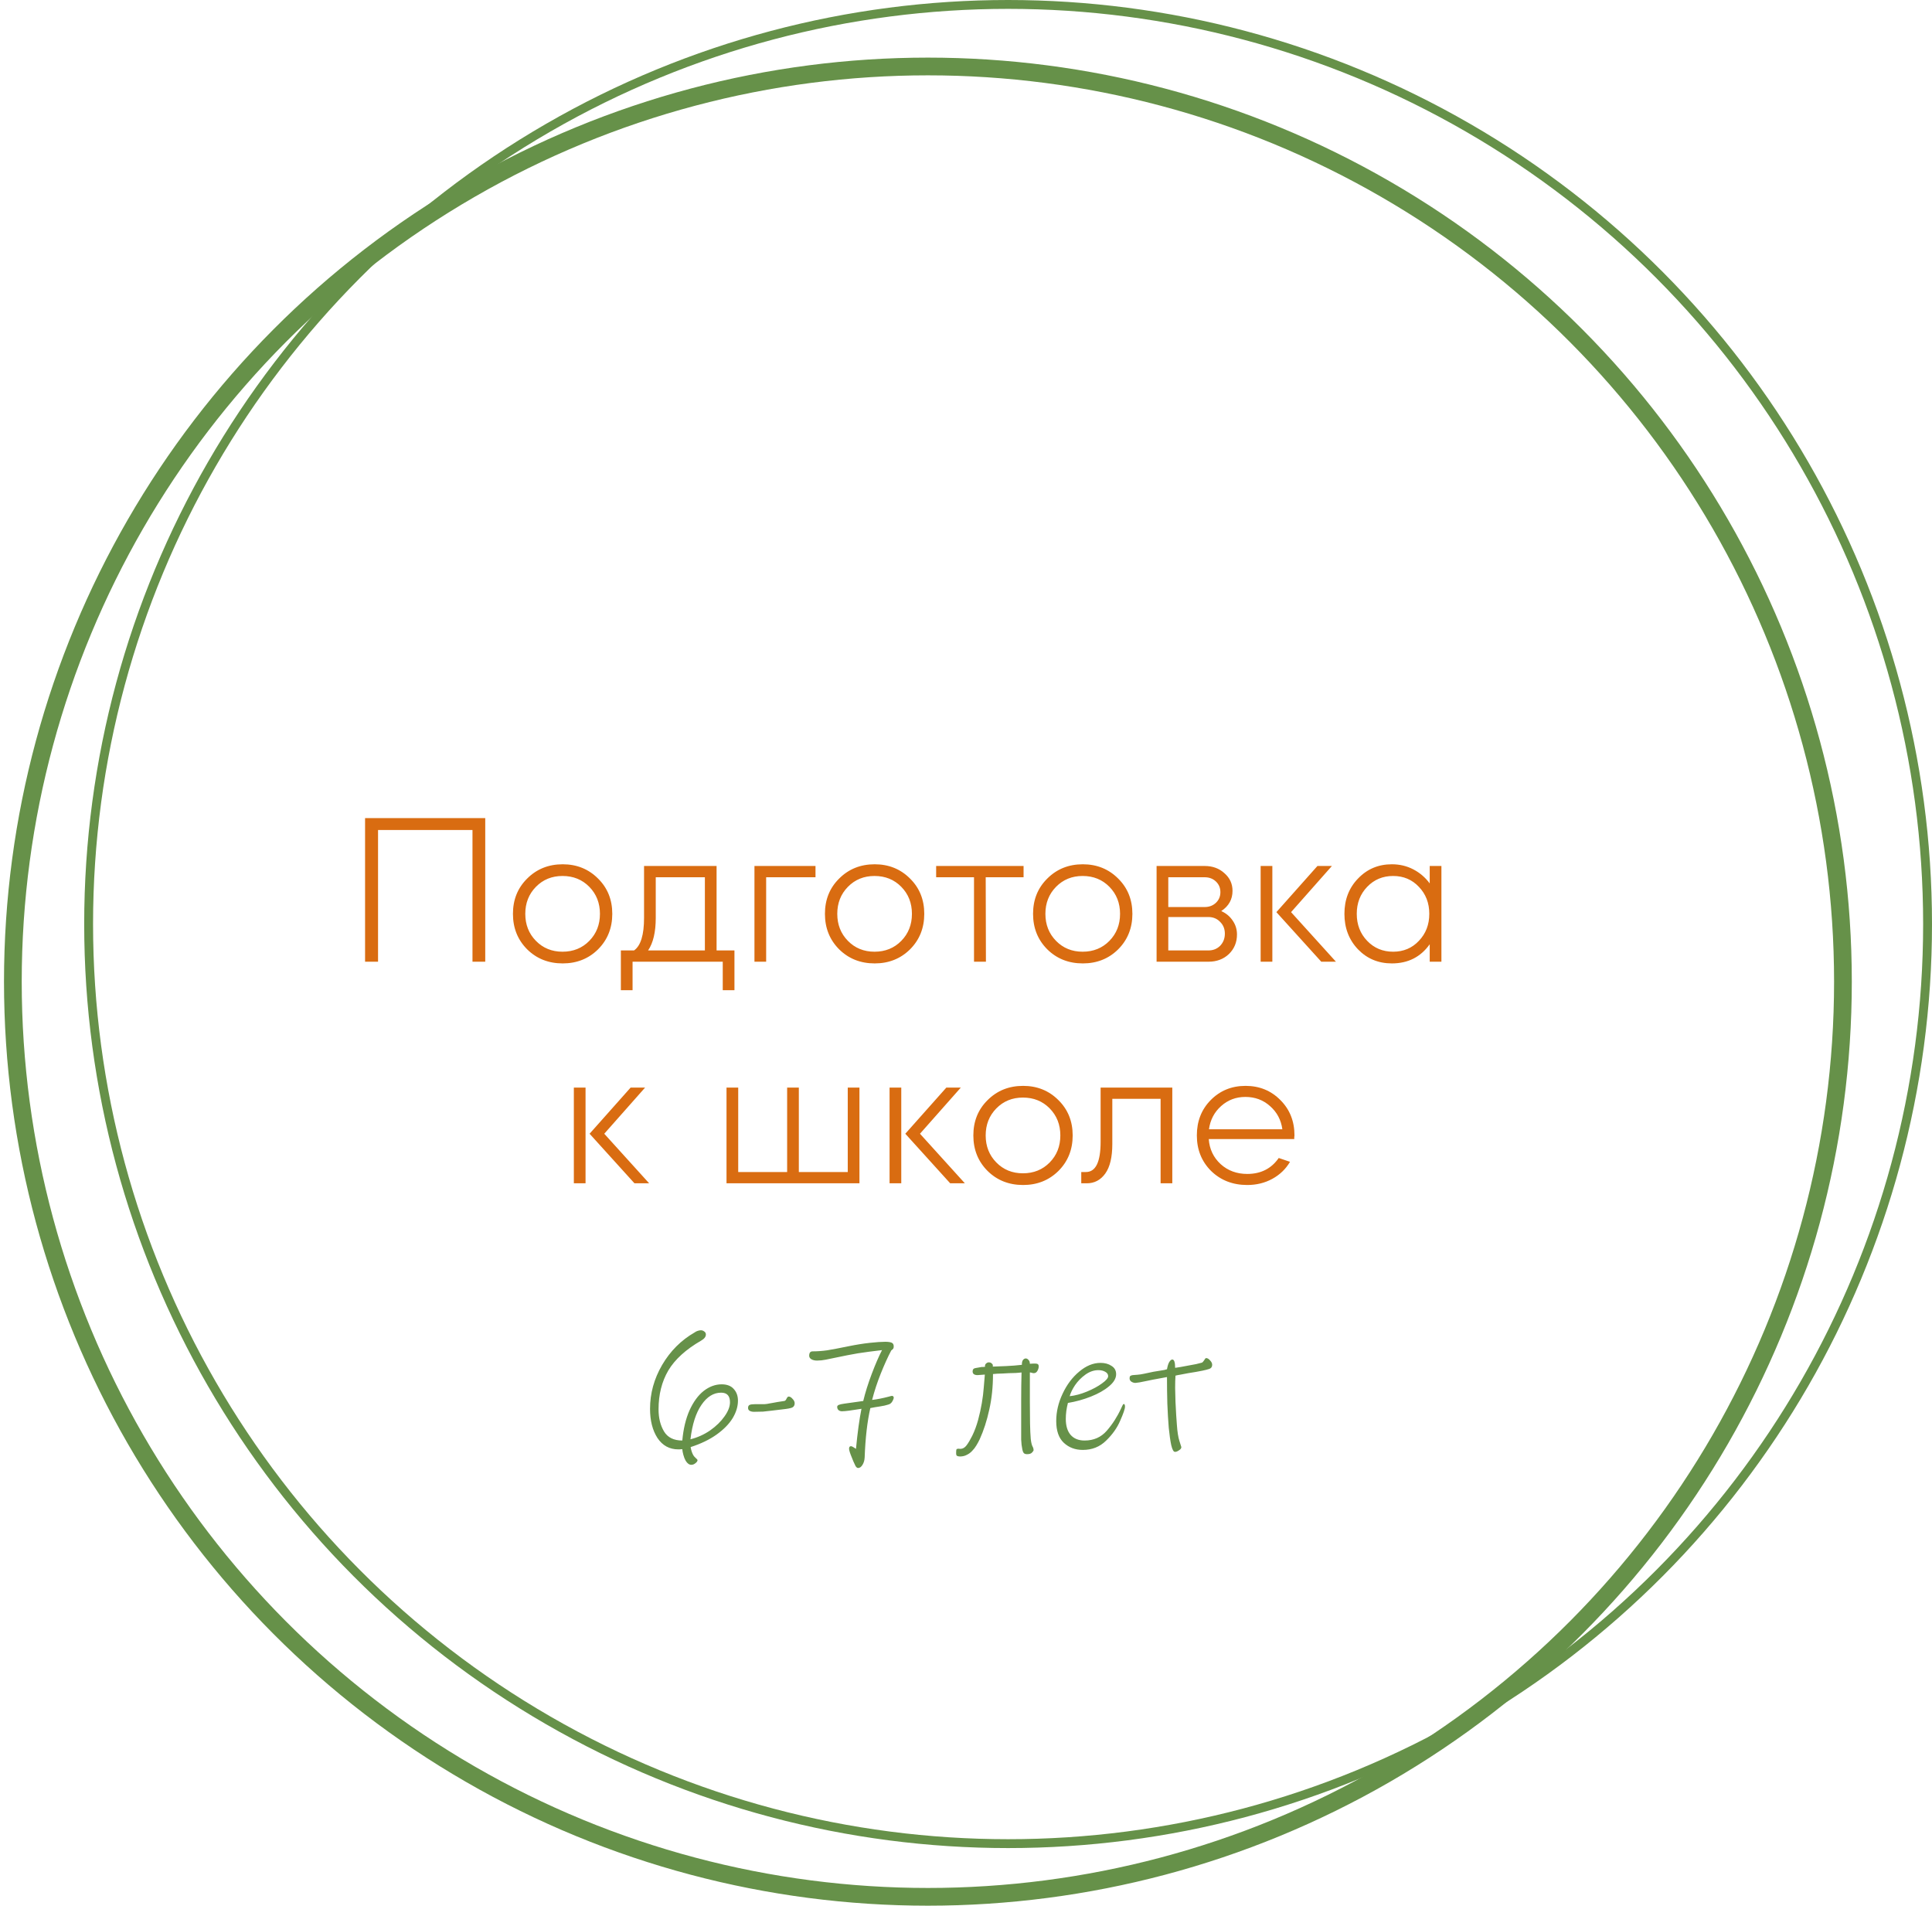 <?xml version="1.0" encoding="UTF-8"?> <svg xmlns="http://www.w3.org/2000/svg" width="436" height="430" viewBox="0 0 436 430" fill="none"><circle cx="227.5" cy="208.5" r="207.5" stroke="#669149" stroke-width="2"></circle><circle cx="209.402" cy="221.5" r="206.5" stroke="#669149" stroke-width="4"></circle><path d="M82.387 217V184.6H109.507V217H106.627V187.288H85.315V217H82.387ZM126.991 195.016C130.159 195.016 132.815 196.088 134.959 198.232C137.103 200.344 138.175 203 138.175 206.2C138.175 209.4 137.103 212.072 134.959 214.216C132.815 216.328 130.159 217.384 126.991 217.384C123.791 217.384 121.119 216.328 118.975 214.216C116.831 212.072 115.759 209.4 115.759 206.2C115.759 203 116.831 200.344 118.975 198.232C121.119 196.088 123.791 195.016 126.991 195.016ZM120.943 200.104C119.343 201.736 118.543 203.768 118.543 206.2C118.543 208.632 119.343 210.664 120.943 212.296C122.543 213.928 124.543 214.744 126.943 214.744C129.375 214.744 131.391 213.928 132.991 212.296C134.591 210.664 135.391 208.632 135.391 206.2C135.391 203.768 134.591 201.736 132.991 200.104C131.391 198.472 129.375 197.656 126.943 197.656C124.543 197.656 122.543 198.472 120.943 200.104ZM140.113 214.456H143.089C144.593 213.4 145.345 210.952 145.345 207.112V195.4H161.713V214.456H165.745V223.432H163.105V217H142.753V223.432H140.113V214.456ZM147.985 207.112C147.985 210.312 147.409 212.76 146.257 214.456H159.073V197.944H147.985V207.112ZM172.9 217H170.26V195.4H184.036V197.944H172.9V217ZM197.398 195.016C200.566 195.016 203.222 196.088 205.366 198.232C207.51 200.344 208.582 203 208.582 206.2C208.582 209.4 207.51 212.072 205.366 214.216C203.222 216.328 200.566 217.384 197.398 217.384C194.198 217.384 191.526 216.328 189.382 214.216C187.238 212.072 186.166 209.4 186.166 206.2C186.166 203 187.238 200.344 189.382 198.232C191.526 196.088 194.198 195.016 197.398 195.016ZM191.35 200.104C189.75 201.736 188.95 203.768 188.95 206.2C188.95 208.632 189.75 210.664 191.35 212.296C192.95 213.928 194.95 214.744 197.35 214.744C199.782 214.744 201.798 213.928 203.398 212.296C204.998 210.664 205.798 208.632 205.798 206.2C205.798 203.768 204.998 201.736 203.398 200.104C201.798 198.472 199.782 197.656 197.35 197.656C194.95 197.656 192.95 198.472 191.35 200.104ZM211.264 195.4H230.992V197.944H222.448L222.496 217H219.808V197.944H211.264V195.4ZM244.366 195.016C247.534 195.016 250.19 196.088 252.334 198.232C254.478 200.344 255.55 203 255.55 206.2C255.55 209.4 254.478 212.072 252.334 214.216C250.19 216.328 247.534 217.384 244.366 217.384C241.166 217.384 238.494 216.328 236.35 214.216C234.206 212.072 233.134 209.4 233.134 206.2C233.134 203 234.206 200.344 236.35 198.232C238.494 196.088 241.166 195.016 244.366 195.016ZM238.318 200.104C236.718 201.736 235.918 203.768 235.918 206.2C235.918 208.632 236.718 210.664 238.318 212.296C239.918 213.928 241.918 214.744 244.318 214.744C246.75 214.744 248.766 213.928 250.366 212.296C251.966 210.664 252.766 208.632 252.766 206.2C252.766 203.768 251.966 201.736 250.366 200.104C248.766 198.472 246.75 197.656 244.318 197.656C241.918 197.656 239.918 198.472 238.318 200.104ZM261.01 195.4H271.858C273.65 195.4 275.138 195.944 276.322 197.032C277.538 198.088 278.146 199.416 278.146 201.016C278.146 202.936 277.298 204.456 275.602 205.576C276.69 206.056 277.554 206.776 278.194 207.736C278.834 208.664 279.154 209.704 279.154 210.856C279.154 212.616 278.546 214.088 277.33 215.272C276.114 216.424 274.578 217 272.722 217H261.01V195.4ZM272.722 206.92H263.65V214.456H272.722C273.778 214.456 274.658 214.104 275.362 213.4C276.066 212.664 276.418 211.752 276.418 210.664C276.418 209.608 276.066 208.728 275.362 208.024C274.658 207.288 273.778 206.92 272.722 206.92ZM263.65 204.664H271.858C272.882 204.664 273.73 204.344 274.402 203.704C275.074 203.064 275.41 202.264 275.41 201.304C275.41 200.344 275.074 199.544 274.402 198.904C273.73 198.264 272.882 197.944 271.858 197.944H263.65V204.664ZM298.174 217L288.046 205.816L297.31 195.4H300.574L291.358 205.816L301.486 217H298.174ZM287.134 217H284.494V195.4H287.134V217ZM306.472 214.216C304.424 212.072 303.4 209.4 303.4 206.2C303.4 203 304.424 200.344 306.472 198.232C308.52 196.088 311.064 195.016 314.104 195.016C315.864 195.016 317.48 195.4 318.952 196.168C320.424 196.936 321.656 197.992 322.648 199.336V195.4H325.288V217H322.648V213.064C320.6 215.944 317.752 217.384 314.104 217.384C311.064 217.384 308.52 216.328 306.472 214.216ZM320.2 200.104C318.664 198.472 316.728 197.656 314.392 197.656C312.056 197.656 310.104 198.472 308.536 200.104C306.968 201.736 306.184 203.768 306.184 206.2C306.184 208.632 306.968 210.664 308.536 212.296C310.104 213.928 312.056 214.744 314.392 214.744C316.728 214.744 318.664 213.928 320.2 212.296C321.768 210.664 322.552 208.632 322.552 206.2C322.552 203.768 321.768 201.736 320.2 200.104ZM143.182 267L133.054 255.816L142.318 245.4H145.582L136.366 255.816L146.494 267H143.182ZM132.142 267H129.502V245.4H132.142V267ZM163.955 267V245.4H166.595V264.456H177.635V245.4H180.275V264.456H191.315V245.4H193.955V267H163.955ZM214.432 267L204.304 255.816L213.568 245.4H216.832L207.616 255.816L217.744 267H214.432ZM203.392 267H200.752V245.4H203.392V267ZM230.89 245.016C234.058 245.016 236.714 246.088 238.858 248.232C241.002 250.344 242.074 253 242.074 256.2C242.074 259.4 241.002 262.072 238.858 264.216C236.714 266.328 234.058 267.384 230.89 267.384C227.69 267.384 225.018 266.328 222.874 264.216C220.73 262.072 219.658 259.4 219.658 256.2C219.658 253 220.73 250.344 222.874 248.232C225.018 246.088 227.69 245.016 230.89 245.016ZM224.842 250.104C223.242 251.736 222.442 253.768 222.442 256.2C222.442 258.632 223.242 260.664 224.842 262.296C226.442 263.928 228.442 264.744 230.842 264.744C233.274 264.744 235.29 263.928 236.89 262.296C238.49 260.664 239.29 258.632 239.29 256.2C239.29 253.768 238.49 251.736 236.89 250.104C235.29 248.472 233.274 247.656 230.842 247.656C228.442 247.656 226.442 248.472 224.842 250.104ZM244.011 267V264.456H245.067C247.275 264.456 248.379 262.184 248.379 257.64V245.4H264.555V267H261.915V247.944H251.019V258.12C251.019 261.096 250.491 263.32 249.435 264.792C248.379 266.264 246.987 267 245.259 267H244.011ZM273.312 264.216C271.168 262.072 270.096 259.4 270.096 256.2C270.096 253 271.136 250.344 273.216 248.232C275.328 246.088 277.952 245.016 281.088 245.016C284.224 245.016 286.848 246.088 288.96 248.232C291.072 250.344 292.128 253 292.128 256.2C292.128 256.296 292.112 256.44 292.08 256.632C292.08 256.792 292.08 256.92 292.08 257.016H272.784C272.944 259.288 273.84 261.176 275.472 262.68C277.104 264.152 279.104 264.888 281.472 264.888C284.544 264.888 286.912 263.688 288.576 261.288L291.12 262.152C290.16 263.784 288.832 265.064 287.136 265.992C285.44 266.92 283.552 267.384 281.472 267.384C278.208 267.384 275.488 266.328 273.312 264.216ZM272.832 254.808H289.392C289.104 252.696 288.176 250.952 286.608 249.576C285.072 248.2 283.216 247.512 281.04 247.512C278.928 247.512 277.104 248.2 275.568 249.576C274.032 250.952 273.12 252.696 272.832 254.808Z" fill="#D96C11"></path><path d="M155.857 326.52C155.963 327.187 156.15 327.773 156.417 328.28C156.523 328.493 156.71 328.72 156.977 328.96C157.27 329.227 157.417 329.387 157.417 329.44C157.417 329.68 157.257 329.92 156.937 330.16C156.643 330.4 156.337 330.52 156.017 330.52C155.537 330.52 155.11 330.213 154.737 329.6C154.523 329.227 154.35 328.787 154.217 328.28C154.083 327.8 154.003 327.373 153.977 327C153.923 327 153.83 327 153.697 327C153.563 327.027 153.363 327.04 153.097 327.04C151.097 327.04 149.523 326.187 148.377 324.48C147.257 322.747 146.697 320.547 146.697 317.88C146.697 314.413 147.603 311.12 149.417 308C151.257 304.853 153.71 302.4 156.777 300.64C156.99 300.48 157.23 300.36 157.497 300.28C157.79 300.2 158.017 300.16 158.177 300.16C158.443 300.16 158.697 300.253 158.937 300.44C159.177 300.6 159.297 300.827 159.297 301.12C159.297 301.627 158.95 302.08 158.257 302.48C154.79 304.48 152.31 306.733 150.817 309.24C149.35 311.747 148.617 314.667 148.617 318C148.617 319.947 149.03 321.613 149.857 323C150.683 324.36 152.057 325.04 153.977 325.04C154.217 322.4 154.763 320.12 155.617 318.2C156.497 316.28 157.563 314.827 158.817 313.84C160.097 312.853 161.443 312.36 162.857 312.36C164.057 312.36 164.963 312.707 165.577 313.4C166.217 314.093 166.537 314.973 166.537 316.04C166.537 317.347 166.137 318.667 165.337 320C164.537 321.307 163.337 322.533 161.737 323.68C160.137 324.827 158.177 325.773 155.857 326.52ZM162.737 314.24C161.03 314.24 159.55 315.16 158.297 317C157.043 318.813 156.217 321.4 155.817 324.76C157.417 324.36 158.897 323.693 160.257 322.76C161.617 321.8 162.697 320.747 163.497 319.6C164.323 318.453 164.737 317.387 164.737 316.4C164.737 314.96 164.07 314.24 162.737 314.24ZM176.657 318L173.977 318.32C173.337 318.4 172.737 318.467 172.177 318.52C171.617 318.547 170.937 318.56 170.137 318.56C169.79 318.56 169.484 318.493 169.217 318.36C168.95 318.227 168.817 318 168.817 317.68C168.817 317.333 168.937 317.107 169.177 317C169.417 316.893 169.817 316.84 170.377 316.84C171.39 316.84 172.097 316.84 172.497 316.84C172.924 316.813 173.297 316.76 173.617 316.68C173.724 316.653 174.03 316.6 174.537 316.52C175.044 316.413 175.857 316.28 176.977 316.12C177.19 316.093 177.364 315.92 177.497 315.6C177.657 315.28 177.817 315.12 177.977 315.12C178.27 315.12 178.564 315.293 178.857 315.64C179.177 315.96 179.337 316.293 179.337 316.64C179.337 317.093 179.15 317.413 178.777 317.6C178.404 317.76 177.697 317.893 176.657 318ZM200.931 316.72C200.744 316.853 200.304 317 199.611 317.16C198.944 317.293 198.237 317.413 197.491 317.52L196.411 317.72C195.717 320.76 195.291 324.467 195.131 328.84C195.104 329.48 194.944 330.04 194.651 330.52C194.357 331 194.024 331.24 193.651 331.24C193.437 331.24 193.237 331.08 193.051 330.76C192.891 330.44 192.731 330.093 192.571 329.72C192.411 329.347 192.304 329.08 192.251 328.92C191.824 327.907 191.611 327.227 191.611 326.88C191.611 326.507 191.757 326.32 192.051 326.32C192.184 326.32 192.371 326.4 192.611 326.56C192.877 326.72 193.064 326.84 193.171 326.92C193.517 323.267 193.931 320.253 194.411 317.88C192.171 318.253 190.704 318.44 190.011 318.44C189.691 318.44 189.424 318.347 189.211 318.16C189.024 317.973 188.931 317.733 188.931 317.44C188.931 317.253 189.051 317.107 189.291 317C189.531 316.893 189.944 316.8 190.531 316.72C192.824 316.4 194.251 316.2 194.811 316.12C195.264 314.227 195.904 312.187 196.731 310C197.557 307.813 198.331 306.027 199.051 304.64C198.811 304.667 197.837 304.787 196.131 305C194.424 305.213 192.784 305.48 191.211 305.8L187.691 306.52C187.451 306.573 186.997 306.667 186.331 306.8C185.691 306.933 185.037 307 184.371 307C183.891 307 183.477 306.907 183.131 306.72C182.784 306.507 182.611 306.24 182.611 305.92C182.611 305.253 182.864 304.92 183.371 304.92C184.464 304.92 185.571 304.84 186.691 304.68C187.837 304.493 189.451 304.187 191.531 303.76C193.237 303.413 194.824 303.16 196.291 303C197.757 302.84 198.917 302.76 199.771 302.76C200.411 302.76 200.891 302.827 201.211 302.96C201.531 303.093 201.691 303.373 201.691 303.8C201.691 304.04 201.651 304.213 201.571 304.32C201.491 304.427 201.344 304.56 201.131 304.72C200.357 306.187 199.571 307.92 198.771 309.92C197.971 311.92 197.317 313.907 196.811 315.88C197.931 315.747 199.157 315.507 200.491 315.16C200.944 315.027 201.224 314.96 201.331 314.96C201.411 314.96 201.491 315 201.571 315.08C201.651 315.16 201.691 315.24 201.691 315.32C201.691 315.533 201.611 315.787 201.451 316.08C201.317 316.347 201.144 316.56 200.931 316.72ZM219.412 323.96C219.945 322.867 220.385 321.68 220.732 320.4C221.078 319.12 221.358 317.853 221.572 316.6C221.785 315.347 221.932 314.16 222.012 313.04C222.118 311.92 222.198 310.96 222.252 310.16L220.612 310.28C219.865 310.28 219.492 310 219.492 309.44C219.492 308.987 219.732 308.733 220.212 308.68L221.572 308.44C221.678 308.44 221.785 308.44 221.892 308.44C222.025 308.413 222.158 308.4 222.292 308.4V308.04C222.345 307.853 222.452 307.707 222.612 307.6C222.772 307.467 222.958 307.4 223.172 307.4C223.545 307.4 223.838 307.587 224.052 307.96V308.36C224.878 308.333 225.892 308.293 227.092 308.24C228.292 308.187 229.465 308.093 230.612 307.96V307.88C230.612 307.427 230.692 307.093 230.852 306.88C231.038 306.64 231.252 306.52 231.492 306.52C231.705 306.52 231.905 306.627 232.092 306.84C232.305 307.027 232.412 307.32 232.412 307.72C232.652 307.693 232.892 307.68 233.132 307.68C233.372 307.68 233.558 307.68 233.692 307.68C234.172 307.68 234.412 307.88 234.412 308.28C234.412 308.653 234.305 309.013 234.092 309.36C233.905 309.68 233.638 309.84 233.292 309.84C233.158 309.84 233.012 309.813 232.852 309.76C232.718 309.707 232.572 309.68 232.412 309.68V310.4C232.412 312.533 232.412 314.52 232.412 316.36C232.412 318.173 232.425 319.787 232.452 321.2C232.478 322.587 232.532 323.747 232.612 324.68C232.718 325.587 232.878 326.2 233.092 326.52C233.198 326.733 233.252 326.96 233.252 327.2C233.252 327.333 233.132 327.52 232.892 327.76C232.678 328 232.305 328.12 231.772 328.12C231.425 328.12 231.172 328.027 231.012 327.84C230.878 327.653 230.785 327.413 230.732 327.12V327.16C230.572 326.387 230.478 325.613 230.452 324.84C230.452 324.04 230.452 323.253 230.452 322.48C230.452 320.053 230.452 317.813 230.452 315.76C230.452 313.68 230.478 311.653 230.532 309.68C230.132 309.733 229.678 309.773 229.172 309.8C228.692 309.8 228.198 309.813 227.692 309.84C227.212 309.867 226.732 309.893 226.252 309.92C225.798 309.92 225.398 309.933 225.052 309.96L224.092 310.04C224.092 312.92 223.812 315.6 223.252 318.08C222.718 320.533 221.998 322.76 221.092 324.76C220.878 325.213 220.625 325.68 220.332 326.16C220.065 326.613 219.745 327.027 219.372 327.4C219.025 327.773 218.625 328.067 218.172 328.28C217.718 328.52 217.212 328.64 216.652 328.64C216.412 328.64 216.198 328.6 216.012 328.52C215.852 328.467 215.772 328.253 215.772 327.88C215.772 327.427 215.798 327.147 215.852 327.04C215.905 326.933 216.092 326.88 216.412 326.88C216.465 326.88 216.518 326.893 216.572 326.92C216.625 326.92 216.678 326.92 216.732 326.92C217.265 326.92 217.732 326.653 218.132 326.12C218.532 325.587 218.958 324.867 219.412 323.96ZM253.881 317.4C253.881 317.88 253.521 318.933 252.801 320.56C252.108 322.187 251.041 323.693 249.601 325.08C248.188 326.467 246.441 327.16 244.361 327.16C242.655 327.16 241.228 326.627 240.081 325.56C238.935 324.493 238.361 322.853 238.361 320.64C238.361 318.56 238.841 316.507 239.801 314.48C240.761 312.427 242.015 310.76 243.561 309.48C245.108 308.173 246.708 307.52 248.361 307.52C249.348 307.52 250.175 307.747 250.841 308.2C251.535 308.627 251.881 309.253 251.881 310.08C251.881 311.013 251.348 311.92 250.281 312.8C249.241 313.68 247.881 314.453 246.201 315.12C244.521 315.787 242.788 316.267 241.001 316.56C240.681 317.787 240.521 318.987 240.521 320.16C240.521 321.707 240.881 322.907 241.601 323.76C242.348 324.613 243.401 325.04 244.761 325.04C246.815 325.04 248.481 324.307 249.761 322.84C251.041 321.373 252.108 319.72 252.961 317.88C253.015 317.773 253.108 317.573 253.241 317.28C253.375 316.96 253.495 316.8 253.601 316.8C253.788 316.8 253.881 317 253.881 317.4ZM247.881 309.16C246.868 309.16 245.895 309.493 244.961 310.16C244.028 310.827 243.241 311.627 242.601 312.56C241.988 313.493 241.588 314.32 241.401 315.04C242.628 314.907 243.921 314.56 245.281 314C246.641 313.44 247.775 312.827 248.681 312.16C249.615 311.493 250.081 310.947 250.081 310.52C250.081 310.093 249.855 309.76 249.401 309.52C248.975 309.28 248.468 309.16 247.881 309.16ZM265.276 310.4C265.223 311.173 265.196 312.093 265.196 313.16C265.223 314.2 265.249 315.253 265.276 316.32C265.329 317.36 265.383 318.36 265.436 319.32C265.489 320.253 265.543 321 265.596 321.56C265.703 323.107 265.889 324.293 266.156 325.12C266.423 325.947 266.569 326.413 266.596 326.52C266.596 326.787 266.423 327.027 266.076 327.24C265.756 327.48 265.449 327.6 265.156 327.6C264.836 327.6 264.556 327.093 264.316 326.08C264.103 325.067 263.916 323.76 263.756 322.16C263.623 320.533 263.516 318.72 263.436 316.72C263.383 314.72 263.356 312.72 263.356 310.72C262.716 310.827 261.996 310.96 261.196 311.12C260.423 311.253 259.676 311.4 258.956 311.56C258.263 311.693 257.663 311.813 257.156 311.92C256.649 312 256.343 312.04 256.236 312.04C255.916 312.04 255.609 311.947 255.316 311.76C255.049 311.573 254.916 311.32 254.916 311C254.916 310.733 254.969 310.56 255.076 310.48C255.209 310.373 255.396 310.307 255.636 310.28C255.903 310.253 256.249 310.227 256.676 310.2C257.103 310.173 257.623 310.093 258.236 309.96C259.063 309.773 259.756 309.627 260.316 309.52C260.903 309.413 261.396 309.333 261.796 309.28C262.196 309.2 262.516 309.147 262.756 309.12C262.996 309.067 263.196 309.013 263.356 308.96C263.489 308.213 263.663 307.667 263.876 307.32C264.116 306.947 264.343 306.76 264.556 306.76C264.983 306.76 265.196 307.387 265.196 308.64C265.489 308.587 265.916 308.52 266.476 308.44C267.036 308.333 267.609 308.227 268.196 308.12C268.809 308.013 269.383 307.907 269.916 307.8C270.476 307.667 270.903 307.56 271.196 307.48C271.303 307.453 271.396 307.387 271.476 307.28C271.583 307.147 271.676 307.027 271.756 306.92C271.836 306.787 271.903 306.68 271.956 306.6C272.036 306.493 272.116 306.44 272.196 306.44C272.489 306.44 272.783 306.613 273.076 306.96C273.396 307.28 273.556 307.613 273.556 307.96C273.556 308.413 273.343 308.72 272.916 308.88C272.516 309.013 271.996 309.147 271.356 309.28C270.956 309.36 270.463 309.453 269.876 309.56C269.316 309.64 268.743 309.733 268.156 309.84C267.569 309.947 267.009 310.053 266.476 310.16C265.969 310.24 265.569 310.32 265.276 310.4Z" fill="#669149"></path></svg> 